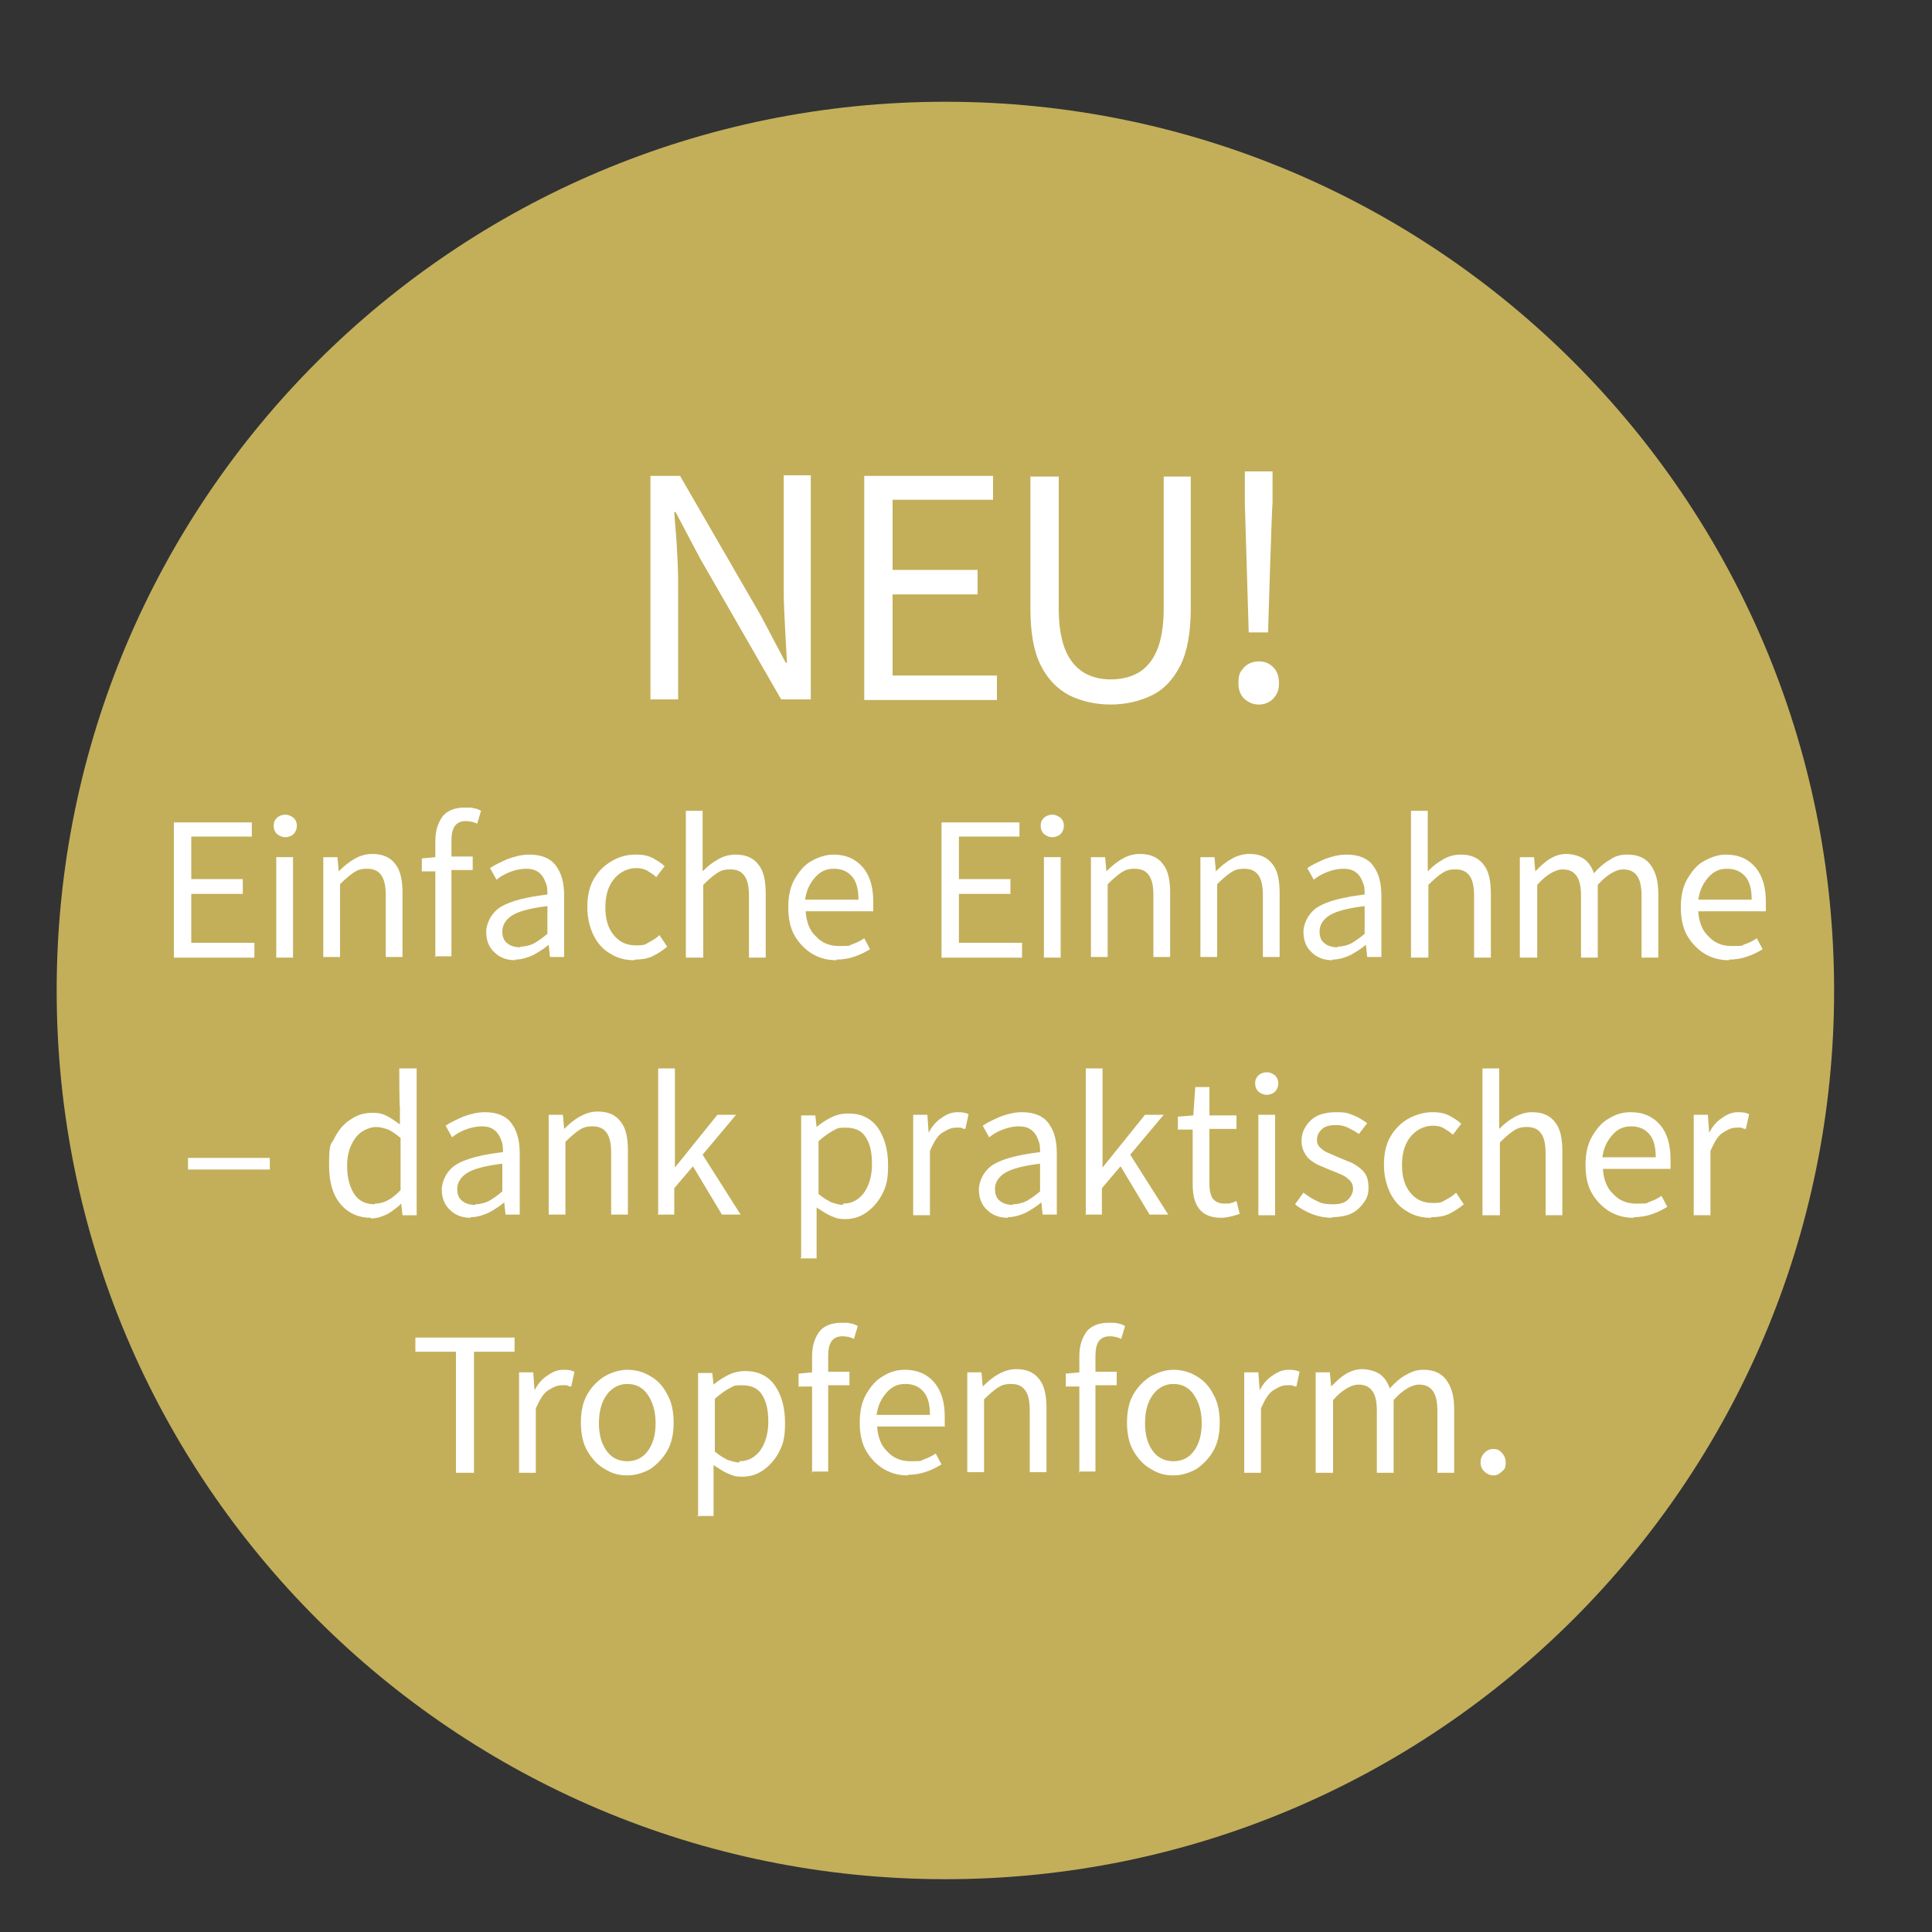 <svg xmlns="http://www.w3.org/2000/svg" xmlns:xlink="http://www.w3.org/1999/xlink" viewBox="0 0 300 300"><rect x="0" y="0" width="300" height="300" fill="#333333" stroke="none"/><defs><clipPath id="a"><path fill="none" d="M-130.9 7.8h561v285h-561z"/></clipPath></defs><g clip-path="url(#a)"><path fill="#c3af5a" d="M146.8 291.8c76.2 0 138-61.8 138-138s-61.8-138-138-138-138 61.7-138 138 61.8 138 138 138"/></g><g fill="#fff"><path d="M101 108.7V73.9h4.6l12.6 21.8 3.8 7.2h.2c-.1-1.8-.2-3.6-.3-5.5s-.2-3.8-.2-5.6v-18h4.2v34.8h-4.6l-12.6-21.9-3.8-7.2h-.2c.1 1.7.3 3.5.4 5.4.1 1.8.2 3.7.2 5.5v18.2h-4.2ZM134.2 108.7V73.9h20v3.7h-15.6v10.9h13.2v3.8h-13.2v12.6h16.2v3.8zM172.5 109.4c-2.4 0-4.5-.5-6.4-1.4-1.9-1-3.4-2.5-4.5-4.7s-1.6-5.1-1.6-8.9V74h4.4v20.5c0 2.8.4 5 1.1 6.6s1.7 2.7 2.9 3.4 2.6 1 4.1 1 2.9-.3 4.2-1c1.2-.7 2.2-1.8 2.9-3.4s1.1-3.8 1.1-6.6V74h4.2v20.4c0 3.7-.5 6.7-1.6 8.9s-2.6 3.8-4.5 4.7-4 1.4-6.4 1.4ZM195.5 109.4c-.9 0-1.6-.3-2.3-.9q-.9-.9-.9-2.4c0-1.5.3-1.8.9-2.5.6-.6 1.4-.9 2.3-.9s1.6.3 2.2.9.9 1.4.9 2.5-.3 1.7-.9 2.4c-.6.6-1.4.9-2.2.9m-1.6-11.2-.6-20v-5h4.3v5c-.1 0-.7 20-.7 20z"/></g><g fill="#fff"><path d="M27 148.7v-21h12.1v2.2h-9.4v6.6h8v2.3h-8v7.6h9.8v2.3H27.1ZM44.3 130c-.5 0-.9-.2-1.3-.5-.3-.3-.5-.7-.5-1.3s.2-.9.5-1.2.8-.5 1.3-.5.9.2 1.3.5c.3.3.5.7.5 1.2s-.2 1-.5 1.3-.8.5-1.3.5m-1.4 18.7v-15.6h2.6v15.6zM50.2 148.7v-15.6h2.2l.2 2.2c.7-.7 1.5-1.4 2.4-1.9.8-.5 1.8-.8 2.8-.8 1.6 0 2.8.5 3.6 1.6.8 1 1.1 2.5 1.1 4.5v9.9h-2.6v-9.5c0-1.5-.2-2.5-.7-3.2s-1.2-1-2.2-1-1.5.2-2.1.6q-.9.6-2.1 1.8v11.3h-2.6ZM67.6 148.7v-13.4h-2.1v-2l2.1-.2v-2.5c0-1.6.4-2.8 1.1-3.8.7-.9 1.9-1.4 3.4-1.4s1 0 1.4.1c.4 0 .8.2 1.2.4l-.6 2c-.6-.3-1.2-.4-1.8-.4-1.5 0-2.2 1-2.2 3v2.5h3.3v2.1h-3.3v13.4h-2.6ZM80 149.1c-1.3 0-2.4-.4-3.2-1.2-.9-.8-1.3-1.9-1.3-3.2s.8-3 2.3-3.9 3.9-1.5 7.2-1.9c0-.7 0-1.3-.3-1.9-.2-.6-.5-1.1-1-1.5s-1.1-.6-2-.6-1.7.2-2.5.5q-1.2.45-2.1 1.2l-1-1.8c.7-.5 1.6-.9 2.7-1.4 1.1-.4 2.2-.7 3.4-.7 1.9 0 3.3.6 4.1 1.7.9 1.2 1.3 2.7 1.3 4.7v9.5h-2.2l-.2-1.9c-.7.6-1.5 1.1-2.4 1.6-.9.4-1.8.7-2.8.7Zm.8-2.1c.7 0 1.5-.2 2.1-.5q1.05-.6 2.1-1.5v-4.3c-2.6.3-4.4.8-5.4 1.4s-1.6 1.5-1.6 2.5.3 1.5.8 1.9 1.2.6 2 .6ZM98.5 149.1c-1.4 0-2.6-.3-3.7-1-1.1-.6-2-1.6-2.6-2.8s-1-2.7-1-4.4.3-3.2 1-4.4 1.6-2.1 2.8-2.8 2.4-1 3.7-1 1.9.2 2.6.5c.7.4 1.4.8 1.9 1.3l-1.3 1.7c-.4-.4-.9-.7-1.4-1s-1.1-.4-1.7-.4c-.9 0-1.8.3-2.5.8s-1.3 1.2-1.7 2.1-.6 2-.6 3.2c0 1.8.4 3.2 1.3 4.3s2 1.6 3.5 1.6 1.4-.2 2-.5 1.2-.7 1.6-1.1l1.2 1.8c-.7.6-1.5 1.1-2.3 1.5-.9.4-1.8.5-2.7.5ZM106.5 148.7v-22.8h2.6v9.4c.7-.7 1.4-1.3 2.3-1.8.8-.5 1.8-.8 2.8-.8 1.6 0 2.8.5 3.6 1.6.8 1 1.1 2.5 1.1 4.5v9.9h-2.6v-9.5c0-1.5-.2-2.5-.7-3.2s-1.2-1-2.2-1-1.5.2-2.1.6q-.9.6-2.1 1.8v11.3h-2.6ZM129.9 149.1c-1.4 0-2.6-.3-3.8-1-1.1-.7-2-1.6-2.7-2.8s-1-2.7-1-4.4.3-3.2 1-4.4 1.5-2.2 2.6-2.8 2.2-1 3.4-1c2 0 3.5.7 4.6 2s1.6 3.1 1.6 5.3v1.5h-10.5c.1 1.6.6 3 1.6 3.9q1.35 1.5 3.6 1.5c2.25 0 1.4-.1 2.1-.3q.9-.3 1.8-.9l.9 1.7c-.7.4-1.4.8-2.3 1.1-.8.3-1.8.5-2.9.5Zm-4.9-9.4h8.3c0-1.6-.3-2.8-1-3.6s-1.6-1.2-2.8-1.2-2.1.4-2.9 1.3-1.4 2-1.6 3.6ZM146.2 148.7v-21h12.1v2.2h-9.4v6.6h8v2.3h-8v7.6h9.8v2.3h-12.4ZM163.4 130c-.5 0-.9-.2-1.3-.5-.3-.3-.5-.7-.5-1.3s.2-.9.5-1.2.8-.5 1.3-.5.9.2 1.3.5c.3.3.5.7.5 1.2s-.2 1-.5 1.3-.8.5-1.3.5m-1.3 18.7v-15.6h2.6v15.6zM169.4 148.7v-15.6h2.2l.2 2.2c.7-.7 1.5-1.4 2.4-1.9.8-.5 1.8-.8 2.8-.8 1.6 0 2.8.5 3.6 1.6.8 1 1.1 2.5 1.1 4.5v9.9h-2.6v-9.5c0-1.5-.2-2.5-.7-3.2s-1.2-1-2.2-1-1.5.2-2.1.6q-.9.6-2.1 1.8v11.3h-2.6ZM186.4 148.7v-15.6h2.2l.2 2.2c.7-.7 1.5-1.4 2.4-1.9.8-.5 1.8-.8 2.8-.8 1.6 0 2.8.5 3.6 1.6.8 1 1.1 2.5 1.1 4.5v9.9h-2.6v-9.5c0-1.5-.2-2.5-.7-3.2s-1.2-1-2.2-1-1.5.2-2.1.6q-.9.6-2.1 1.8v11.3h-2.6ZM206.9 149.1c-1.3 0-2.4-.4-3.2-1.2-.9-.8-1.3-1.9-1.3-3.2s.8-3 2.3-3.9 3.9-1.5 7.2-1.9c0-.7 0-1.3-.3-1.9-.2-.6-.5-1.1-1-1.5s-1.1-.6-2-.6-1.7.2-2.5.5q-1.2.45-2.1 1.2l-1-1.8c.7-.5 1.6-.9 2.7-1.4 1.1-.4 2.2-.7 3.4-.7 1.9 0 3.3.6 4.1 1.7.9 1.2 1.3 2.7 1.3 4.7v9.5h-2.2l-.2-1.9c-.7.6-1.5 1.1-2.4 1.6-.9.4-1.8.7-2.8.7Zm.8-2.1c.7 0 1.5-.2 2.1-.5q1.05-.6 2.1-1.5v-4.3c-2.6.3-4.4.8-5.4 1.4s-1.6 1.5-1.6 2.5.3 1.5.8 1.9 1.2.6 2 .6ZM219.1 148.7v-22.8h2.6v9.4c.7-.7 1.4-1.3 2.3-1.8.8-.5 1.8-.8 2.8-.8 1.6 0 2.8.5 3.6 1.6.8 1 1.1 2.5 1.1 4.5v9.9h-2.6v-9.5c0-1.5-.2-2.5-.7-3.2s-1.2-1-2.2-1-1.5.2-2.1.6q-.9.6-2.1 1.8v11.3h-2.6ZM236 148.7v-15.6h2.2l.2 2.2c.7-.7 1.4-1.4 2.2-1.9s1.7-.8 2.6-.8 2.1.3 2.8.8 1.2 1.3 1.5 2.2c.8-.9 1.6-1.6 2.5-2.1.8-.6 1.7-.8 2.7-.8 1.6 0 2.8.5 3.6 1.6s1.2 2.5 1.2 4.5v9.9h-2.6v-9.5c0-1.5-.2-2.5-.7-3.2s-1.2-1-2.2-1-2.5.8-3.9 2.4v11.3h-2.6v-9.5c0-1.5-.2-2.5-.7-3.2s-1.2-1-2.2-1-2.5.8-3.9 2.4v11.3h-2.6ZM268.5 149.1c-1.4 0-2.6-.3-3.8-1-1.1-.7-2-1.6-2.7-2.8s-1-2.7-1-4.4.3-3.2 1-4.4 1.5-2.2 2.6-2.8 2.2-1 3.4-1c2 0 3.5.7 4.6 2s1.6 3.1 1.6 5.3v1.5h-10.5c.1 1.6.6 3 1.6 3.9q1.35 1.5 3.6 1.5c2.25 0 1.4-.1 2.1-.3q.9-.3 1.8-.9l.9 1.7c-.7.4-1.4.8-2.3 1.1-.8.3-1.8.5-2.9.5Zm-4.8-9.4h8.3c0-1.6-.3-2.8-1-3.6s-1.6-1.2-2.8-1.2-2.1.4-2.9 1.3-1.4 2-1.6 3.6Z"/></g><g fill="#fff"><path d="M29.2 181.6v-1.8h12.7v1.8zM57.6 189.1c-1.9 0-3.5-.7-4.7-2.1q-1.8-2.1-1.8-6c0-3.9.3-3.1.9-4.4.6-1.2 1.5-2.2 2.5-2.8 1-.7 2.1-1 3.3-1s1.7.2 2.3.5 1.3.8 2 1.3v-2.7c-.1 0-.1-6-.1-6h2.7v22.8h-2.2l-.2-1.8c-.6.6-1.3 1.1-2.1 1.6-.8.4-1.7.7-2.6.7Zm.6-2.2c1.4 0 2.7-.7 4-2.1v-8.1c-.7-.6-1.3-1-1.9-1.3-.6-.2-1.2-.4-1.9-.4s-1.6.3-2.3.8-1.2 1.2-1.6 2.1-.6 1.9-.6 3.1c0 1.9.4 3.3 1.1 4.4s1.8 1.6 3.2 1.6ZM73.1 189.1c-1.3 0-2.4-.4-3.2-1.2-.9-.8-1.3-1.9-1.3-3.2s.8-3 2.3-3.9 3.9-1.5 7.2-1.9c0-.7 0-1.3-.3-1.9-.2-.6-.5-1.1-1-1.5s-1.1-.6-2-.6-1.7.2-2.5.5q-1.2.45-2.1 1.2l-1-1.8c.7-.5 1.6-.9 2.7-1.4 1.1-.4 2.2-.7 3.4-.7 1.9 0 3.3.6 4.1 1.7.9 1.2 1.3 2.7 1.3 4.7v9.5h-2.2l-.2-1.9c-.7.6-1.5 1.1-2.4 1.6-.9.4-1.8.7-2.8.7Zm.7-2.1c.7 0 1.5-.2 2.1-.5q1.05-.6 2.1-1.5v-4.3c-2.6.3-4.4.8-5.4 1.4s-1.6 1.5-1.6 2.5.3 1.5.8 1.9 1.2.6 2 .6ZM85.2 188.7v-15.6h2.2l.2 2.2c.7-.7 1.5-1.4 2.4-1.9s1.8-.8 2.8-.8c1.6 0 2.8.5 3.6 1.6.8 1 1.1 2.5 1.1 4.5v9.9h-2.6v-9.5c0-1.5-.2-2.5-.7-3.2s-1.2-1-2.2-1-1.5.2-2.1.6q-.9.6-2.1 1.8v11.3h-2.6ZM102.2 188.7v-22.8h2.6v15.4l6.6-8.2h2.9l-5.2 6.2 5.9 9.3h-2.9l-4.5-7.5-2.9 3.4v4.1h-2.6ZM124.4 195.3v-22.1h2.2l.2 1.8c.7-.6 1.5-1.1 2.3-1.5s1.7-.6 2.6-.6c2 0 3.5.7 4.6 2.2 1 1.4 1.6 3.4 1.6 5.8s-.3 3.3-.9 4.5-1.5 2.2-2.5 2.9-2.1 1-3.3 1-1.4-.2-2.2-.5c-.7-.3-1.4-.8-2.2-1.3v7.9h-2.6Zm6.5-8.4c1.3 0 2.3-.5 3.2-1.6.8-1.1 1.3-2.6 1.3-4.5s-.3-3.1-.9-4.1c-.6-1.1-1.7-1.6-3.2-1.6s-1.3.2-2 .5c-.7.4-1.4.9-2.2 1.6v8.2c.7.6 1.4 1 2 1.3.7.2 1.2.4 1.8.4ZM141.8 188.7v-15.6h2.2l.2 2.8c.5-1 1.2-1.8 2-2.3.8-.6 1.6-.9 2.5-.9s1.2.1 1.7.3l-.5 2.3c-.3 0-.5-.1-.7-.2h-.8c-.7 0-1.3.3-2.1.8s-1.3 1.5-1.9 2.8v10zM156.5 189.1c-1.3 0-2.4-.4-3.2-1.2-.9-.8-1.3-1.9-1.3-3.2s.8-3 2.3-3.9 3.9-1.5 7.2-1.9c0-.7 0-1.3-.3-1.9-.2-.6-.5-1.1-1-1.5s-1.1-.6-2-.6-1.7.2-2.5.5q-1.2.45-2.1 1.2l-1-1.8c.7-.5 1.6-.9 2.7-1.4 1.1-.4 2.2-.7 3.4-.7 1.9 0 3.3.6 4.1 1.7.9 1.2 1.3 2.7 1.3 4.7v9.5h-2.2l-.2-1.9c-.7.6-1.5 1.1-2.4 1.6-.9.4-1.8.7-2.8.7Zm.8-2.1c.7 0 1.5-.2 2.1-.5q1.05-.6 2.1-1.5v-4.3c-2.6.3-4.4.8-5.4 1.4s-1.6 1.5-1.6 2.5.3 1.5.8 1.9 1.2.6 2 .6ZM168.6 188.7v-22.8h2.6v15.4l6.6-8.2h2.9l-5.2 6.2 5.9 9.3h-2.9l-4.5-7.5-2.9 3.4v4.1h-2.6ZM189.7 189.1c-1.7 0-2.8-.5-3.5-1.4s-1-2.2-1-3.7v-8.6h-2.3v-2l2.4-.2.3-4.4h2.2v4.4h4.2v2.1h-4.2v8.6c0 1 .2 1.7.5 2.2.4.5 1 .8 1.9.8s.6 0 .9-.1c.3 0 .6-.2.9-.3l.5 2c-.4.1-.9.3-1.4.4s-1 .2-1.5.2ZM196.7 170c-.5 0-.9-.2-1.3-.5-.3-.3-.5-.7-.5-1.3s.2-.9.5-1.2.8-.5 1.3-.5.9.2 1.3.5c.3.3.5.7.5 1.2s-.2 1-.5 1.3-.8.5-1.3.5m-1.3 18.7v-15.6h2.6v15.6zM206.9 189.1c-1.1 0-2.2-.2-3.2-.6s-1.9-.9-2.6-1.5l1.3-1.8c.7.5 1.4 1 2.1 1.3.7.4 1.5.5 2.5.5s1.8-.2 2.3-.7.8-1.1.8-1.7-.2-1-.5-1.3c-.4-.4-.8-.7-1.3-.9s-1.1-.5-1.7-.7l-2.1-.9c-.7-.4-1.3-.8-1.7-1.4s-.7-1.3-.7-2.2c0-1.3.5-2.3 1.4-3.2s2.3-1.3 4-1.3 1.9.2 2.7.5 1.5.8 2.1 1.2l-1.3 1.7c-.5-.4-1.1-.7-1.7-1s-1.2-.4-1.9-.4c-1 0-1.7.2-2.2.7s-.7 1-.7 1.6.2.9.5 1.2.7.6 1.2.8 1.1.5 1.6.7c.7.3 1.5.6 2.2.9.7.4 1.3.8 1.8 1.4s.7 1.4.7 2.4-.2 1.6-.7 2.3-1.1 1.3-1.9 1.7-1.9.6-3.1.6ZM222.2 189.1c-1.4 0-2.6-.3-3.7-1-1.1-.6-2-1.6-2.6-2.8s-1-2.7-1-4.4.3-3.2 1-4.4 1.6-2.1 2.8-2.8c1.1-.6 2.4-1 3.7-1s1.9.2 2.6.5c.7.4 1.4.8 1.9 1.3l-1.3 1.7c-.4-.4-.9-.7-1.4-1s-1.1-.4-1.7-.4c-.9 0-1.8.3-2.5.8s-1.3 1.2-1.7 2.1-.6 2-.6 3.2c0 1.8.4 3.2 1.3 4.3s2 1.6 3.5 1.6 1.4-.2 2-.5 1.2-.7 1.6-1.1l1.2 1.8c-.7.6-1.5 1.1-2.3 1.5-.9.4-1.8.5-2.7.5ZM230.2 188.7v-22.8h2.6v9.4c.7-.7 1.4-1.3 2.3-1.8s1.8-.8 2.8-.8c1.6 0 2.8.5 3.6 1.6.8 1 1.1 2.5 1.1 4.5v9.9H240v-9.5c0-1.5-.2-2.5-.7-3.2s-1.2-1-2.2-1-1.5.2-2.1.6q-.9.6-2.1 1.8v11.3h-2.6ZM253.7 189.1c-1.4 0-2.6-.3-3.8-1-1.1-.7-2-1.6-2.7-2.8s-1-2.7-1-4.4.3-3.2 1-4.4 1.5-2.2 2.6-2.8c1.1-.7 2.2-1 3.4-1 2 0 3.5.7 4.6 2s1.6 3.1 1.6 5.3v1.5h-10.5c.1 1.6.6 3 1.6 3.9q1.35 1.5 3.6 1.5c2.25 0 1.4-.1 2.1-.3q.9-.3 1.8-.9l.9 1.7c-.7.4-1.4.8-2.3 1.1-.8.3-1.8.5-2.9.5Zm-4.9-9.4h8.3c0-1.6-.3-2.8-1-3.6s-1.6-1.2-2.8-1.2-2.1.4-2.9 1.3-1.4 2-1.6 3.6ZM263 188.7v-15.6h2.2l.2 2.8c.5-1 1.2-1.8 2-2.3.8-.6 1.6-.9 2.5-.9s1.2.1 1.7.3l-.5 2.3c-.3 0-.5-.1-.7-.2h-.8c-.7 0-1.3.3-2.1.8s-1.3 1.5-1.9 2.8v10z"/></g><g fill="#fff"><path d="M70.8 228.7v-18.8h-6.3v-2.2h15.4v2.2h-6.3v18.8h-2.7ZM80.6 228.7v-15.6h2.2l.2 2.8c.5-1 1.2-1.8 2-2.3.8-.6 1.6-.9 2.5-.9s1.2.1 1.7.3l-.5 2.3c-.3 0-.5-.1-.7-.2h-.8c-.7 0-1.3.3-2.1.8s-1.3 1.5-1.9 2.8v10zM97.4 229.1c-1.3 0-2.4-.3-3.5-1-1.1-.6-2-1.6-2.7-2.8s-1-2.7-1-4.4.3-3.2 1-4.4 1.6-2.1 2.7-2.8c1.1-.6 2.3-1 3.5-1s2.5.3 3.6 1c1.1.6 2 1.6 2.6 2.8.7 1.2 1 2.7 1 4.4s-.3 3.2-1 4.4-1.6 2.1-2.6 2.8c-1.1.6-2.3 1-3.6 1m0-2.2c1.3 0 2.4-.5 3.2-1.6s1.2-2.5 1.2-4.3-.4-3.2-1.2-4.4-1.9-1.7-3.2-1.7-2.4.6-3.2 1.7-1.2 2.6-1.2 4.4.4 3.2 1.2 4.3 1.9 1.6 3.2 1.6M108.4 235.3v-22.1h2.2l.2 1.8c.7-.6 1.5-1.1 2.3-1.5s1.7-.6 2.6-.6c2 0 3.5.7 4.6 2.2 1 1.4 1.6 3.4 1.6 5.8s-.3 3.3-.9 4.5-1.5 2.2-2.5 2.9-2.1 1-3.3 1-1.4-.2-2.2-.5c-.7-.3-1.4-.8-2.2-1.3v7.9h-2.6Zm6.4-8.4c1.3 0 2.3-.5 3.2-1.6.8-1.1 1.3-2.6 1.3-4.5s-.3-3.1-.9-4.1c-.6-1.1-1.7-1.6-3.2-1.6s-1.3.2-2 .5c-.7.4-1.4.9-2.2 1.6v8.2c.7.6 1.4 1 2 1.3.7.2 1.2.4 1.8.4ZM126.1 228.7v-13.4H124v-2l2.1-.2v-2.5c0-1.6.4-2.8 1.1-3.8.7-.9 1.9-1.4 3.4-1.4s1 0 1.4.1c.4 0 .8.2 1.2.4l-.6 2c-.6-.3-1.2-.4-1.8-.4-1.5 0-2.2 1-2.2 3v2.5h3.3v2.1h-3.3v13.4H126ZM141 229.1c-1.4 0-2.6-.3-3.8-1-1.1-.7-2-1.6-2.7-2.8s-1-2.7-1-4.4.3-3.2 1-4.4 1.5-2.2 2.6-2.8c1.1-.7 2.2-1 3.4-1 2 0 3.5.7 4.6 2s1.6 3.1 1.6 5.3v1.5h-10.5c.1 1.6.6 3 1.6 3.9q1.35 1.5 3.6 1.5c2.25 0 1.4-.1 2.1-.3q.9-.3 1.8-.9l.9 1.7c-.7.4-1.4.8-2.3 1.1-.8.3-1.8.5-2.9.5Zm-4.9-9.4h8.3c0-1.6-.3-2.8-1-3.6s-1.6-1.2-2.8-1.2-2.1.4-2.9 1.3-1.4 2-1.6 3.6ZM150.2 228.7v-15.6h2.2l.2 2.2c.7-.7 1.5-1.4 2.4-1.9s1.8-.8 2.8-.8c1.6 0 2.8.5 3.6 1.6.8 1 1.1 2.5 1.1 4.5v9.9h-2.6v-9.5c0-1.5-.2-2.5-.7-3.2s-1.2-1-2.2-1-1.5.2-2.1.6q-.9.6-2.1 1.8v11.3h-2.6ZM167.6 228.7v-13.4h-2.1v-2l2.1-.2v-2.5c0-1.6.4-2.8 1.1-3.8.7-.9 1.9-1.4 3.4-1.4s1 0 1.4.1c.4 0 .8.2 1.2.4l-.6 2c-.6-.3-1.2-.4-1.8-.4-1.5 0-2.2 1-2.2 3v2.5h3.3v2.1h-3.3v13.4h-2.6ZM182.2 229.1c-1.3 0-2.4-.3-3.5-1-1.1-.6-2-1.6-2.7-2.8s-1-2.7-1-4.4.3-3.2 1-4.4 1.6-2.1 2.7-2.8c1.1-.6 2.3-1 3.5-1s2.5.3 3.6 1c1.1.6 2 1.6 2.6 2.8.7 1.2 1 2.7 1 4.4s-.3 3.2-1 4.4-1.6 2.1-2.6 2.8c-1.1.6-2.3 1-3.6 1m0-2.2c1.3 0 2.4-.5 3.2-1.6s1.2-2.5 1.2-4.3-.4-3.2-1.2-4.4-1.9-1.7-3.2-1.7-2.4.6-3.2 1.7-1.2 2.6-1.2 4.4.4 3.2 1.2 4.3 1.9 1.6 3.2 1.6M193.2 228.7v-15.6h2.2l.2 2.8c.5-1 1.2-1.8 2-2.3.8-.6 1.6-.9 2.5-.9s1.2.1 1.7.3l-.5 2.3c-.3 0-.5-.1-.7-.2h-.8c-.7 0-1.3.3-2.1.8s-1.3 1.5-1.9 2.8v10zM204.3 228.7v-15.6h2.2l.2 2.2c.7-.7 1.4-1.4 2.2-1.9s1.7-.8 2.6-.8 2.1.3 2.8.8 1.2 1.3 1.5 2.2c.8-.9 1.6-1.6 2.5-2.1s1.7-.8 2.7-.8c1.6 0 2.8.5 3.6 1.6s1.2 2.5 1.2 4.5v9.9h-2.6v-9.5c0-1.5-.2-2.5-.7-3.2s-1.2-1-2.2-1-2.5.8-3.9 2.4v11.3h-2.6v-9.5c0-1.5-.2-2.5-.7-3.2s-1.2-1-2.2-1-2.5.8-3.9 2.4v11.3h-2.6ZM231.9 229.1c-.5 0-1-.2-1.4-.6s-.6-.8-.6-1.4.2-1.1.6-1.5.8-.6 1.4-.6 1 .2 1.3.6q.6.6.6 1.5c0 .9-.2 1.1-.6 1.4-.4.4-.8.6-1.3.6"/></g></svg>